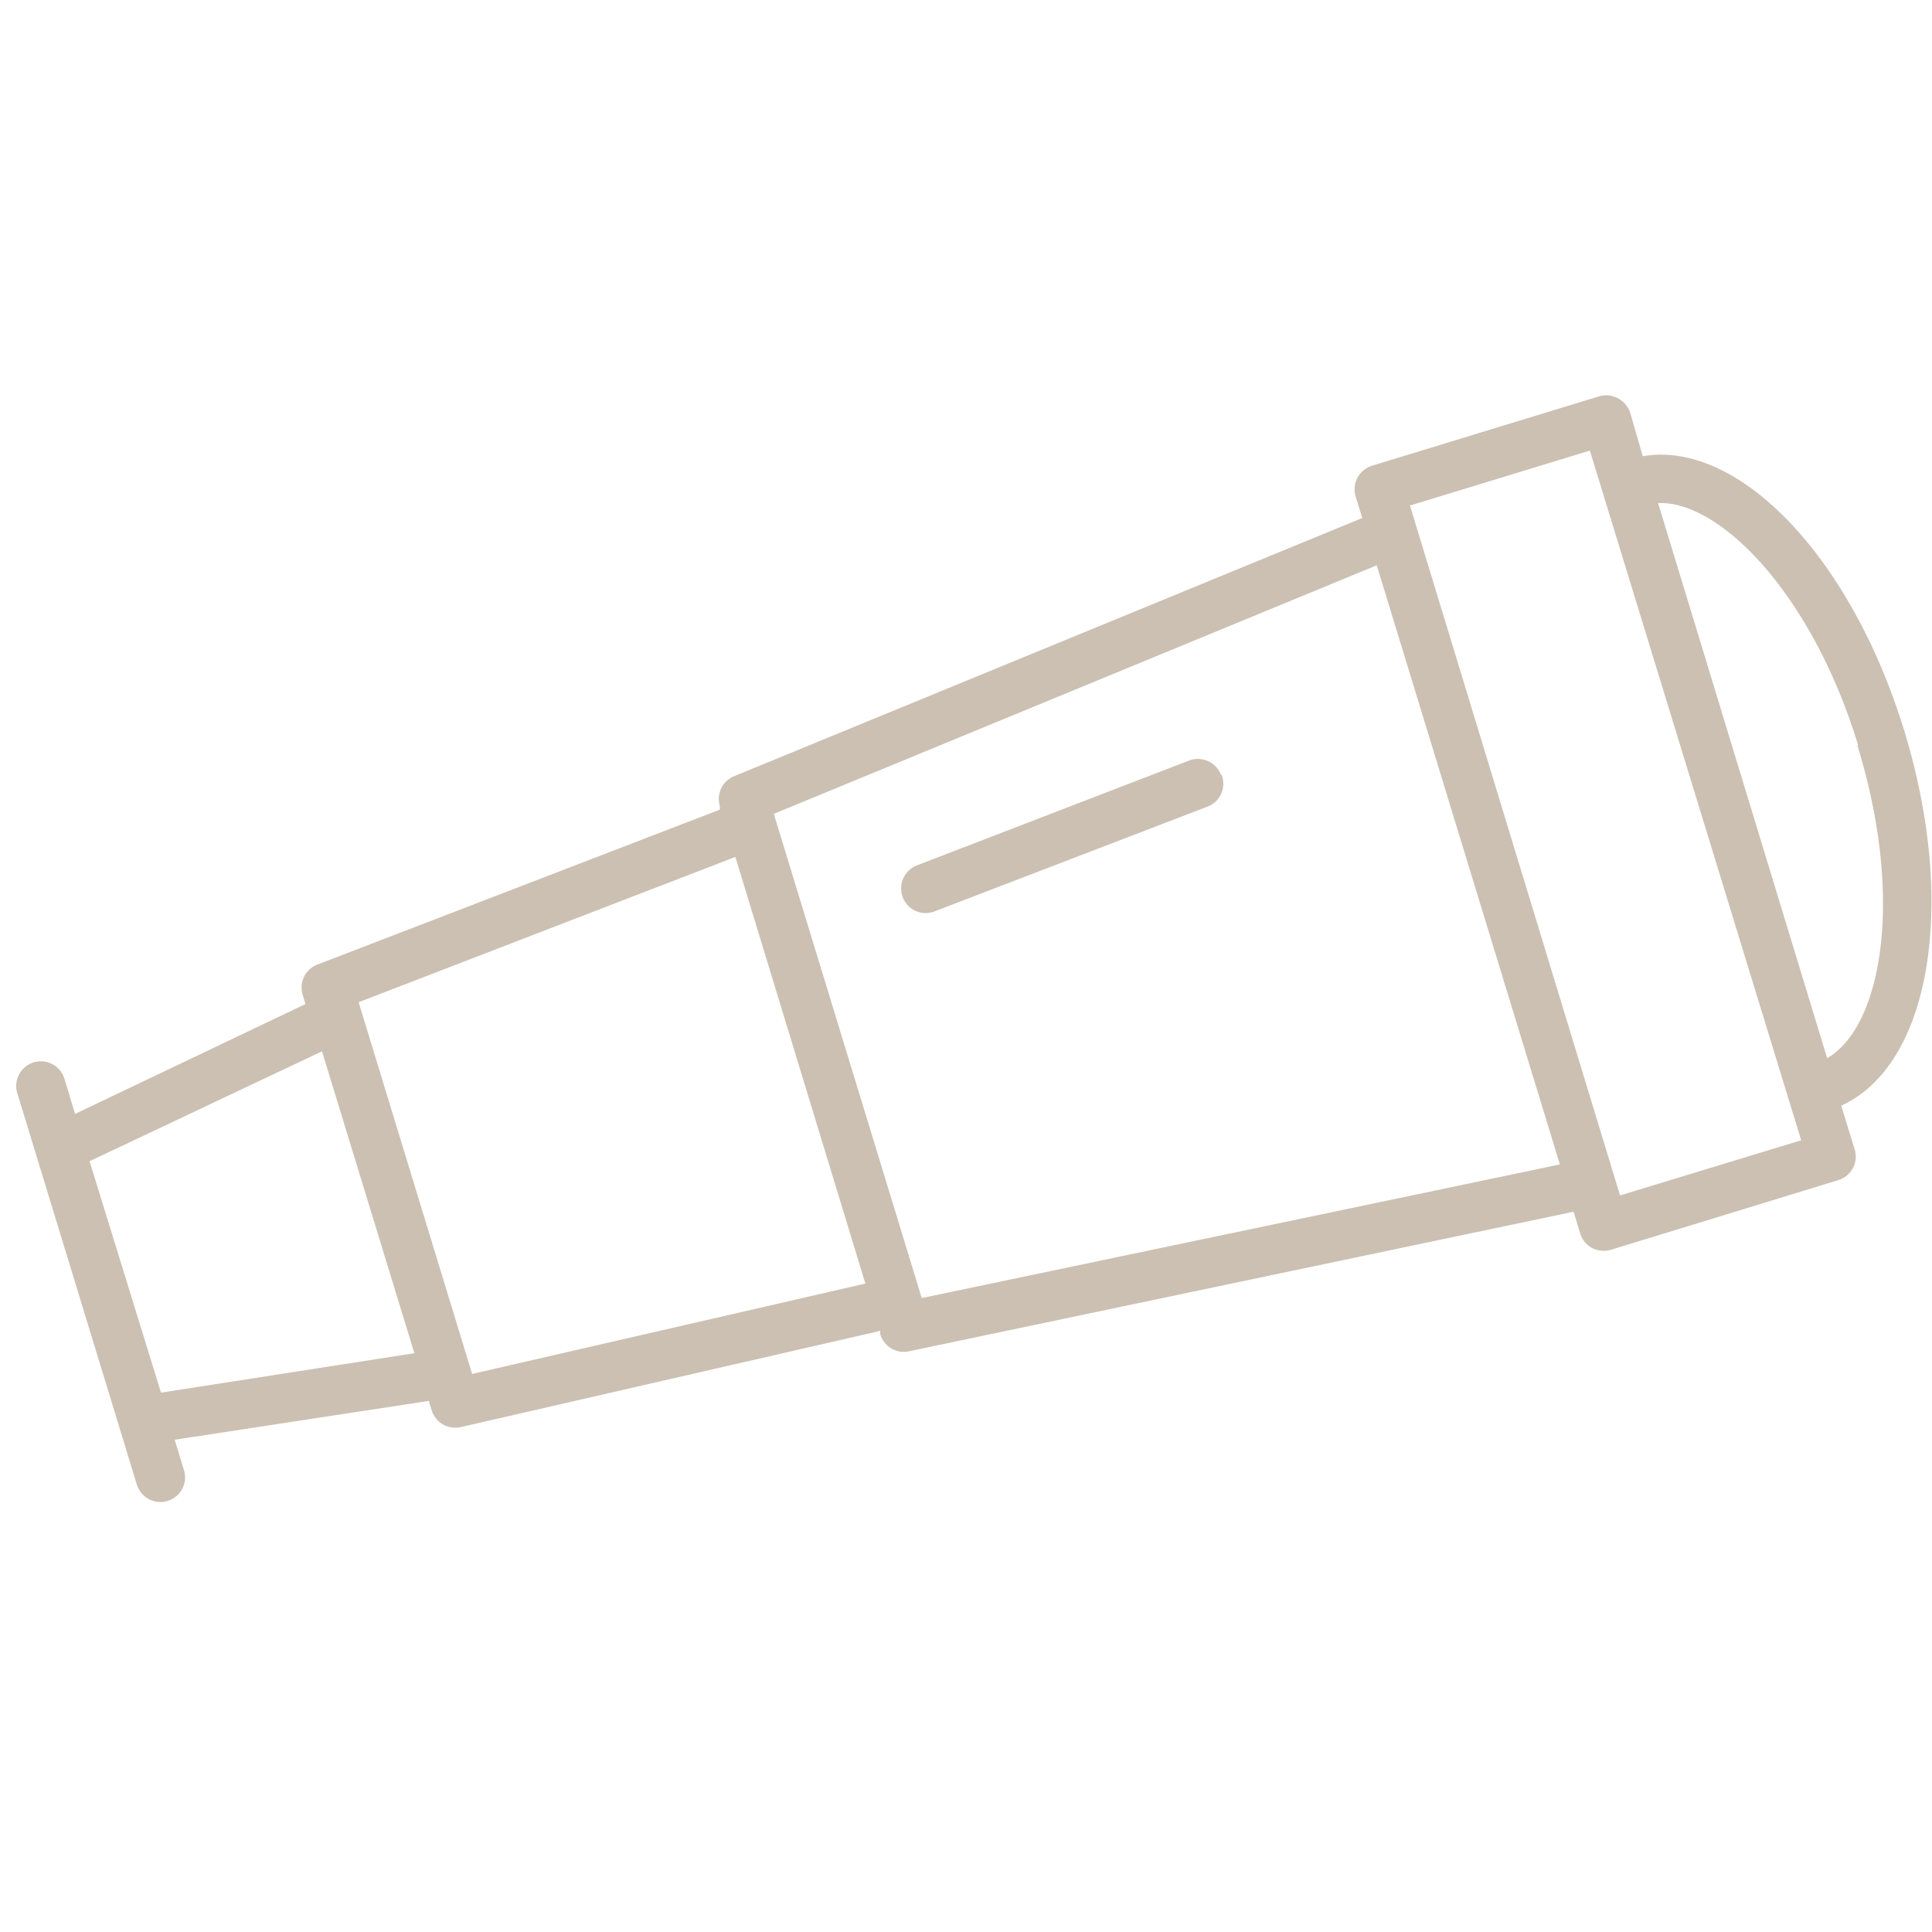 <?xml version="1.0" encoding="UTF-8"?> <svg xmlns="http://www.w3.org/2000/svg" id="Calque_1" data-name="Calque 1" viewBox="0 0 96 96"><defs><style>.cls-1{fill:#cbc0b2;}</style></defs><title>icon-observation</title><path class="cls-1" d="M60.67,38.5a1.23,1.23,0,0,0-1.58-.71L45.56,43a1.23,1.23,0,0,0-.7,1.59,1.2,1.2,0,0,0,.57.64,1.22,1.22,0,0,0,1,.06L60,40.08a1.21,1.21,0,0,0,.7-1.58"></path><path class="cls-1" d="M16,52.24l4.59,15L8,69.2,4.45,57.7Zm20.54-9.66L43,63.78,23.46,68.27,17.82,49.8ZM68.41,28.09l9.1,29.77L45.8,64.5,38.45,40.44ZM79,22.39,89.5,56.66l-9,2.74L70.06,25.12Zm13.3,14.67c2.37,7.73,1.15,14-1.51,15.52L82.39,25c3-.15,7.61,4.41,9.93,12M6.8,73.77a1.23,1.23,0,0,0,.6.72,1.19,1.19,0,0,0,.93.09,1.22,1.22,0,0,0,.81-1.53l-.46-1.51,12.63-1.93.14.47a1.23,1.23,0,0,0,1.45.83l20.84-4.78,0,.17a1.22,1.22,0,0,0,1.45.84l33-6.93.33,1.08a1.21,1.21,0,0,0,.59.72,1.28,1.28,0,0,0,.94.09l11.29-3.46a1.22,1.22,0,0,0,.82-1.52l-.67-2.18c4.4-2,5.79-9.91,3.14-18.6s-8.26-14.49-13-13.67L81,20.5a1.26,1.26,0,0,0-1.53-.81L68.18,23.14a1.23,1.23,0,0,0-.82,1.53l.33,1.07L36.5,38.56a1.22,1.22,0,0,0-.73,1.5l0,.17-20,7.7a1.22,1.22,0,0,0-.73,1.5l.14.46L3.73,55.35,3.2,53.6a1.22,1.22,0,1,0-2.34.72Z"></path></svg> 